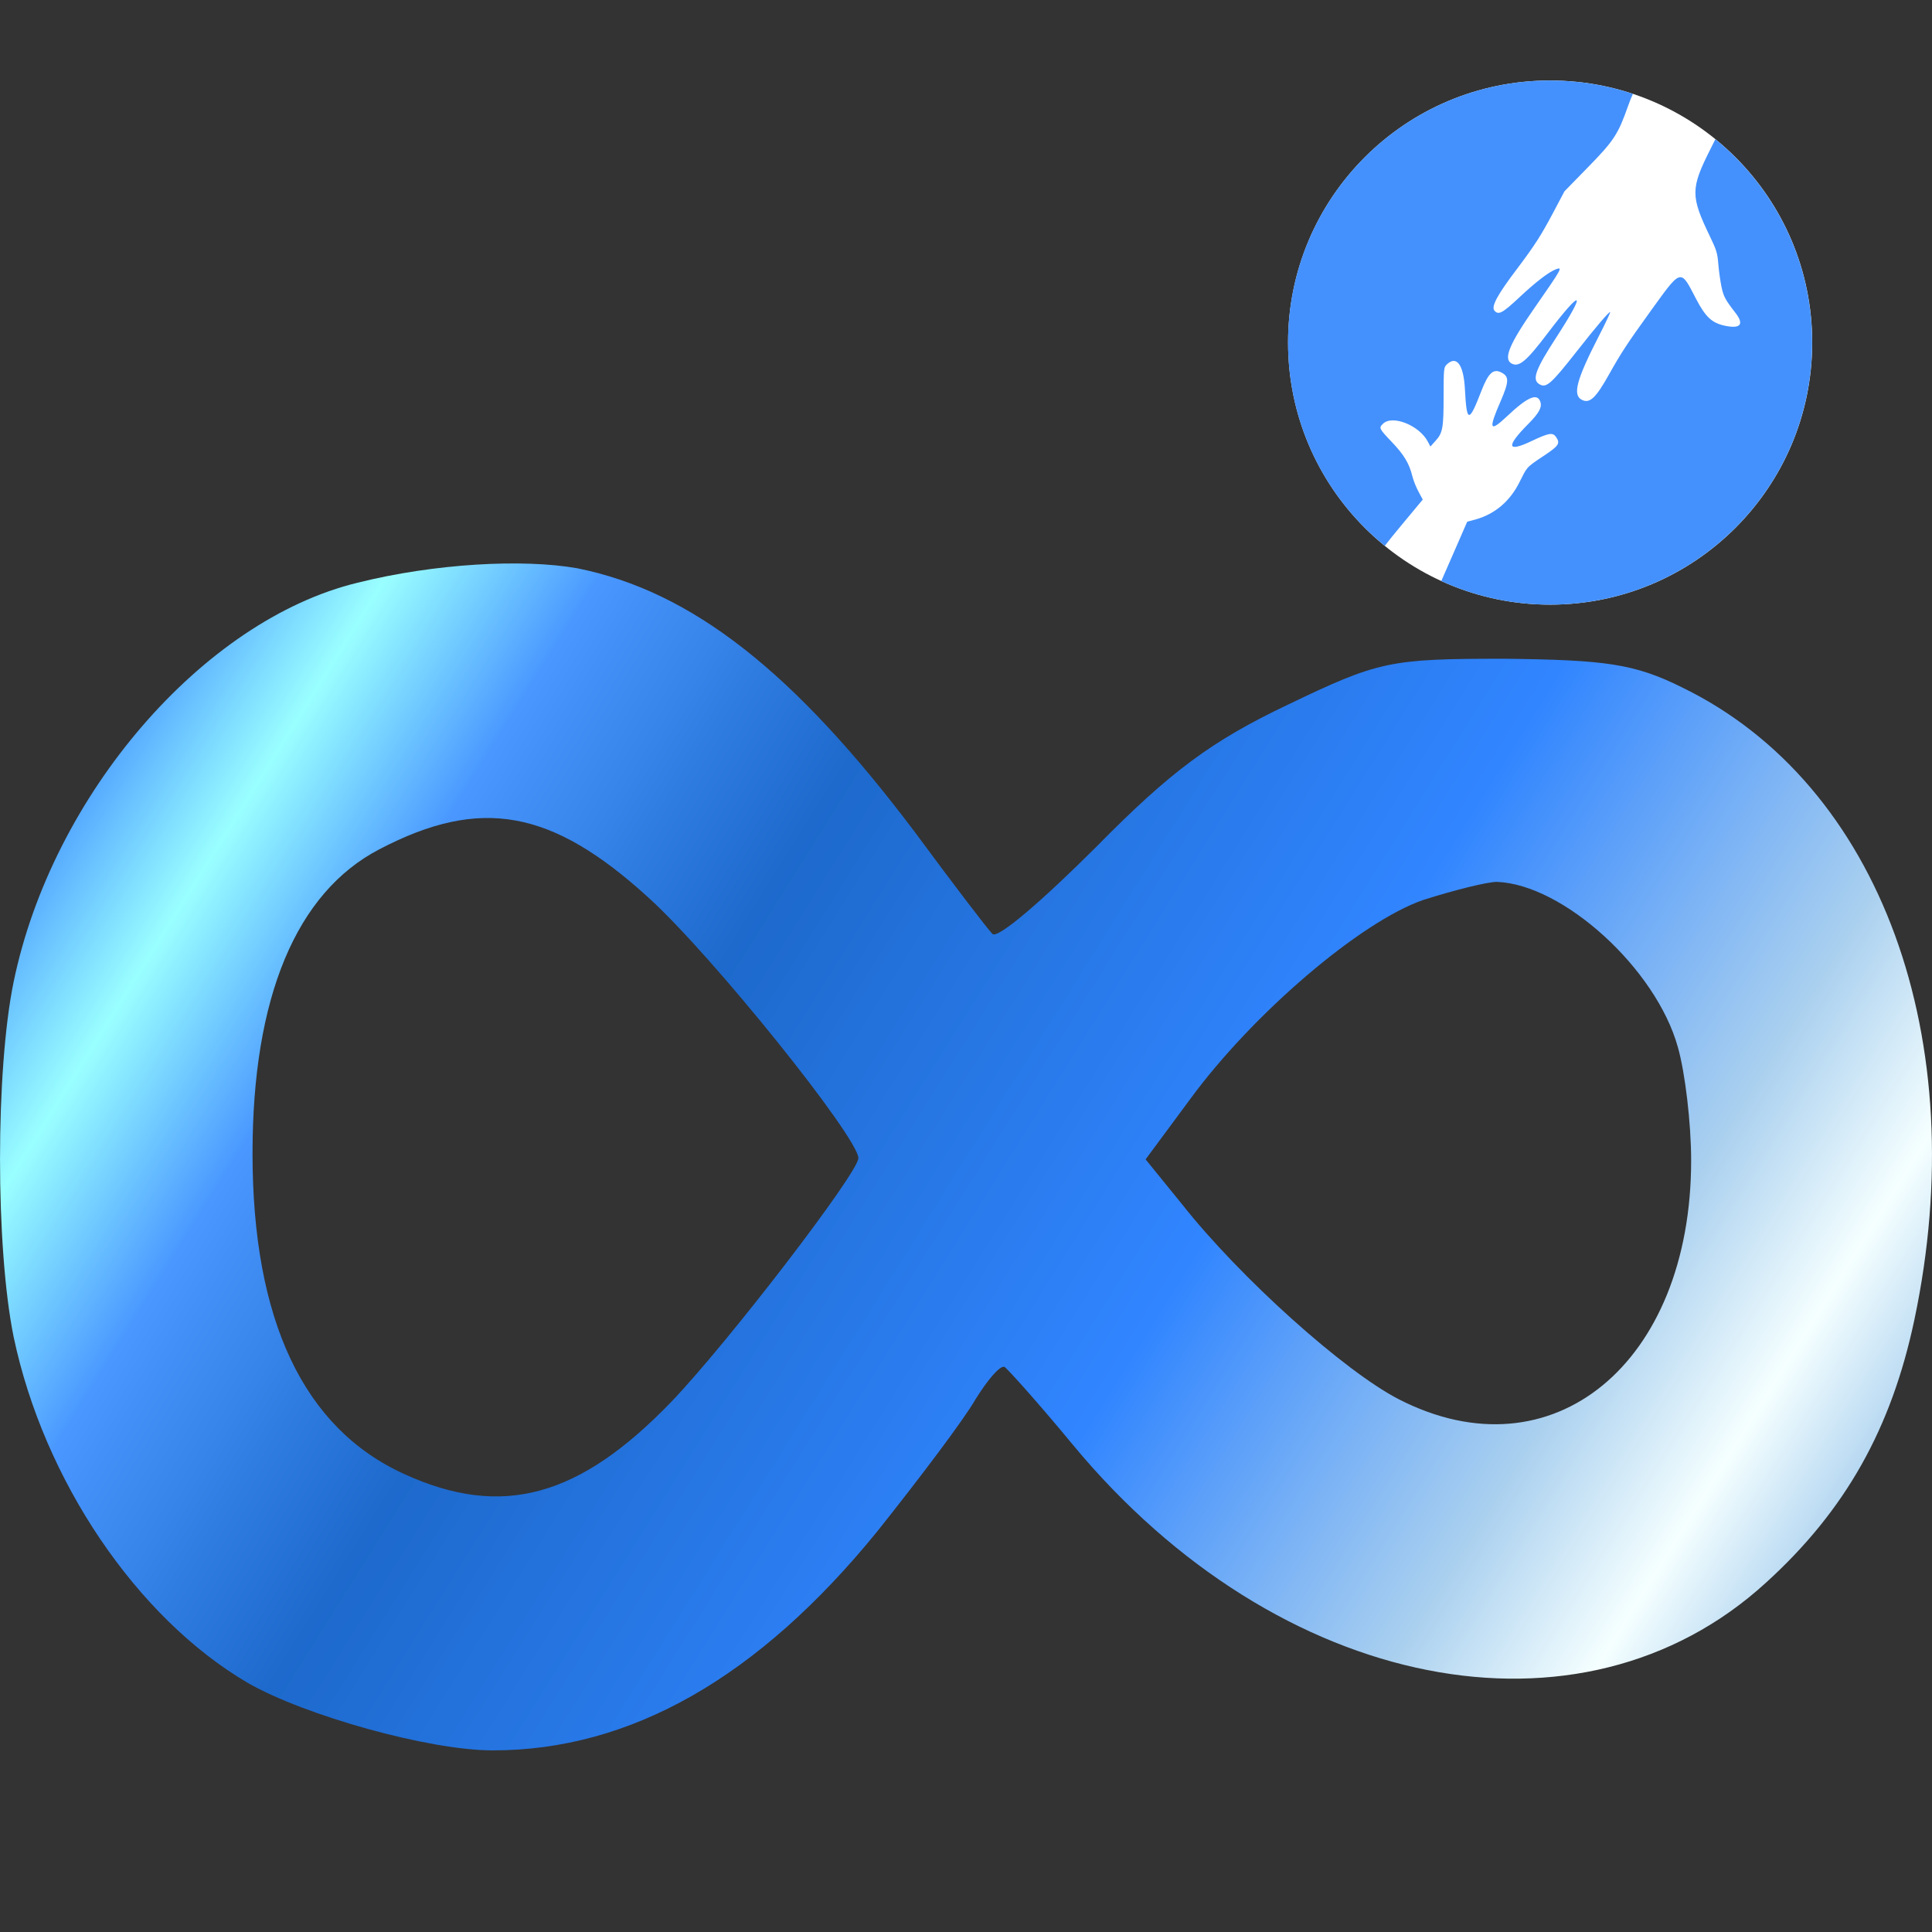 <svg width="24" height="24" viewBox="0 0 24 24" fill="none" xmlns="http://www.w3.org/2000/svg">
<rect x="0" y="0" width="24" height="24" fill="#333333" stroke="none"/>
<path d="M7.17 7.059C8.594 7.344 9.869 8.348 11.368 10.341C11.832 10.97 12.267 11.54 12.327 11.6C12.387 11.675 12.957 11.18 13.617 10.521C14.546 9.577 15.056 9.202 16 8.753C17.125 8.213 17.26 8.183 18.684 8.183C19.943 8.198 20.303 8.243 20.903 8.543C23.361 9.742 24.516 12.918 23.781 16.395C23.496 17.743 22.927 18.762 21.937 19.661C19.643 21.759 15.88 21.025 13.332 17.953C12.912 17.444 12.522 17.009 12.477 16.979C12.417 16.964 12.267 17.144 12.117 17.384C11.982 17.623 11.428 18.358 10.903 19.017C9.419 20.845 7.83 21.744 6.121 21.744C5.326 21.744 3.782 21.31 3.077 20.905C1.698 20.096 0.543 18.388 0.169 16.605C-0.056 15.496 -0.056 13.293 0.169 12.199C0.648 9.876 2.522 7.704 4.441 7.239C5.401 6.999 6.495 6.94 7.17 7.059ZM4.711 10.551C3.677 11.09 3.137 12.394 3.137 14.327C3.137 16.395 3.767 17.743 5.026 18.313C6.24 18.867 7.2 18.597 8.339 17.414C9.044 16.679 10.663 14.567 10.663 14.387C10.663 14.132 8.849 11.869 8.055 11.15C6.855 10.056 5.971 9.891 4.711 10.551ZM17.679 11.18C16.9 11.45 15.566 12.589 14.786 13.652L14.231 14.402L14.681 14.956C15.401 15.87 16.705 17.039 17.38 17.384C19.284 18.358 21.008 16.934 21.008 14.417C21.008 13.952 20.933 13.323 20.843 13.008C20.573 12.034 19.419 10.985 18.594 10.955C18.474 10.955 18.054 11.06 17.679 11.18Z" fill="url(#paint0_linear_2632_4380)"/>
<path d="M22.512 4.255C22.512 6.053 21.054 7.511 19.256 7.511C17.458 7.511 16.001 6.053 16.001 4.255C16.001 2.457 17.458 1 19.256 1C21.054 1 22.512 2.457 22.512 4.255Z" fill="white"/>
<path fill-rule="evenodd" clip-rule="evenodd" d="M19.255 7.511C21.053 7.511 22.511 6.053 22.511 4.255C22.511 3.236 22.042 2.326 21.309 1.729L21.247 1.853C21 2.344 21 2.435 21.241 2.936C21.324 3.108 21.335 3.145 21.346 3.285C21.353 3.371 21.371 3.496 21.385 3.563C21.41 3.682 21.432 3.724 21.558 3.886C21.669 4.029 21.622 4.087 21.43 4.047C21.265 4.012 21.188 3.94 21.067 3.709L21.049 3.674C20.975 3.531 20.933 3.45 20.881 3.444C20.814 3.435 20.73 3.551 20.537 3.819L20.501 3.869C20.214 4.267 20.138 4.383 19.987 4.653C19.822 4.947 19.747 5.017 19.649 4.966C19.533 4.906 19.584 4.716 19.86 4.178C19.943 4.017 20.006 3.882 20.002 3.877C19.991 3.867 19.826 4.06 19.593 4.357C19.261 4.78 19.206 4.827 19.117 4.769C19.03 4.712 19.077 4.585 19.333 4.191C19.715 3.602 19.657 3.572 19.228 4.136C18.962 4.488 18.87 4.565 18.778 4.516C18.673 4.46 18.747 4.279 19.056 3.834C19.404 3.334 19.417 3.312 19.328 3.345C19.239 3.379 19.079 3.502 18.876 3.692C18.664 3.891 18.614 3.918 18.564 3.858C18.522 3.808 18.601 3.662 18.845 3.34C19.064 3.049 19.143 2.927 19.296 2.638L19.434 2.377L19.724 2.08C20.049 1.748 20.101 1.668 20.225 1.315C20.247 1.253 20.268 1.2 20.285 1.166C19.962 1.058 19.615 1 19.255 1C17.457 1 16 2.457 16 4.255C16 5.275 16.468 6.184 17.202 6.781C17.241 6.729 17.327 6.623 17.426 6.504L17.674 6.206L17.621 6.107C17.591 6.052 17.558 5.968 17.546 5.92C17.507 5.759 17.442 5.65 17.29 5.491C17.13 5.323 17.127 5.316 17.179 5.265C17.295 5.149 17.633 5.284 17.738 5.488L17.769 5.547L17.832 5.477C17.922 5.378 17.933 5.319 17.933 4.92C17.933 4.59 17.936 4.565 17.968 4.532C18.093 4.408 18.182 4.526 18.198 4.838C18.22 5.255 18.247 5.258 18.402 4.857C18.489 4.632 18.551 4.575 18.652 4.628C18.748 4.677 18.747 4.74 18.642 4.982C18.487 5.338 18.503 5.376 18.72 5.172C18.973 4.933 19.095 4.879 19.134 4.989C19.158 5.058 19.121 5.128 18.989 5.262C18.702 5.551 18.718 5.626 19.032 5.476C19.24 5.378 19.288 5.37 19.328 5.426C19.385 5.508 19.367 5.536 19.175 5.664L19.158 5.675C19.053 5.745 19.006 5.777 18.972 5.818C18.944 5.852 18.924 5.893 18.887 5.967L18.88 5.981C18.761 6.224 18.573 6.385 18.33 6.453L18.226 6.481L18.059 6.864C17.992 7.019 17.932 7.156 17.904 7.218C18.316 7.406 18.773 7.511 19.255 7.511Z" fill="#4491FD"/>
<defs>
<linearGradient id="paint0_linear_2632_4380" x1="24" y1="22" x2="-3.10836e-07" y2="6.999" gradientUnits="userSpaceOnUse">
<stop offset="0.091" stop-color="#AFD3F0"/>
<stop offset="0.149" stop-color="#F5FFFF"/>
<stop offset="0.226" stop-color="#AAD0EF"/>
<stop offset="0.395" stop-color="#3185FF"/>
<stop offset="0.638" stop-color="#1D69CC"/>
<stop offset="0.773" stop-color="#4997FF"/>
<stop offset="0.853" stop-color="#9AFFFF"/>
<stop offset="0.925" stop-color="#4999FF"/>
<stop offset="1" stop-color="#1A4687"/>
</linearGradient>
</defs>
</svg>

